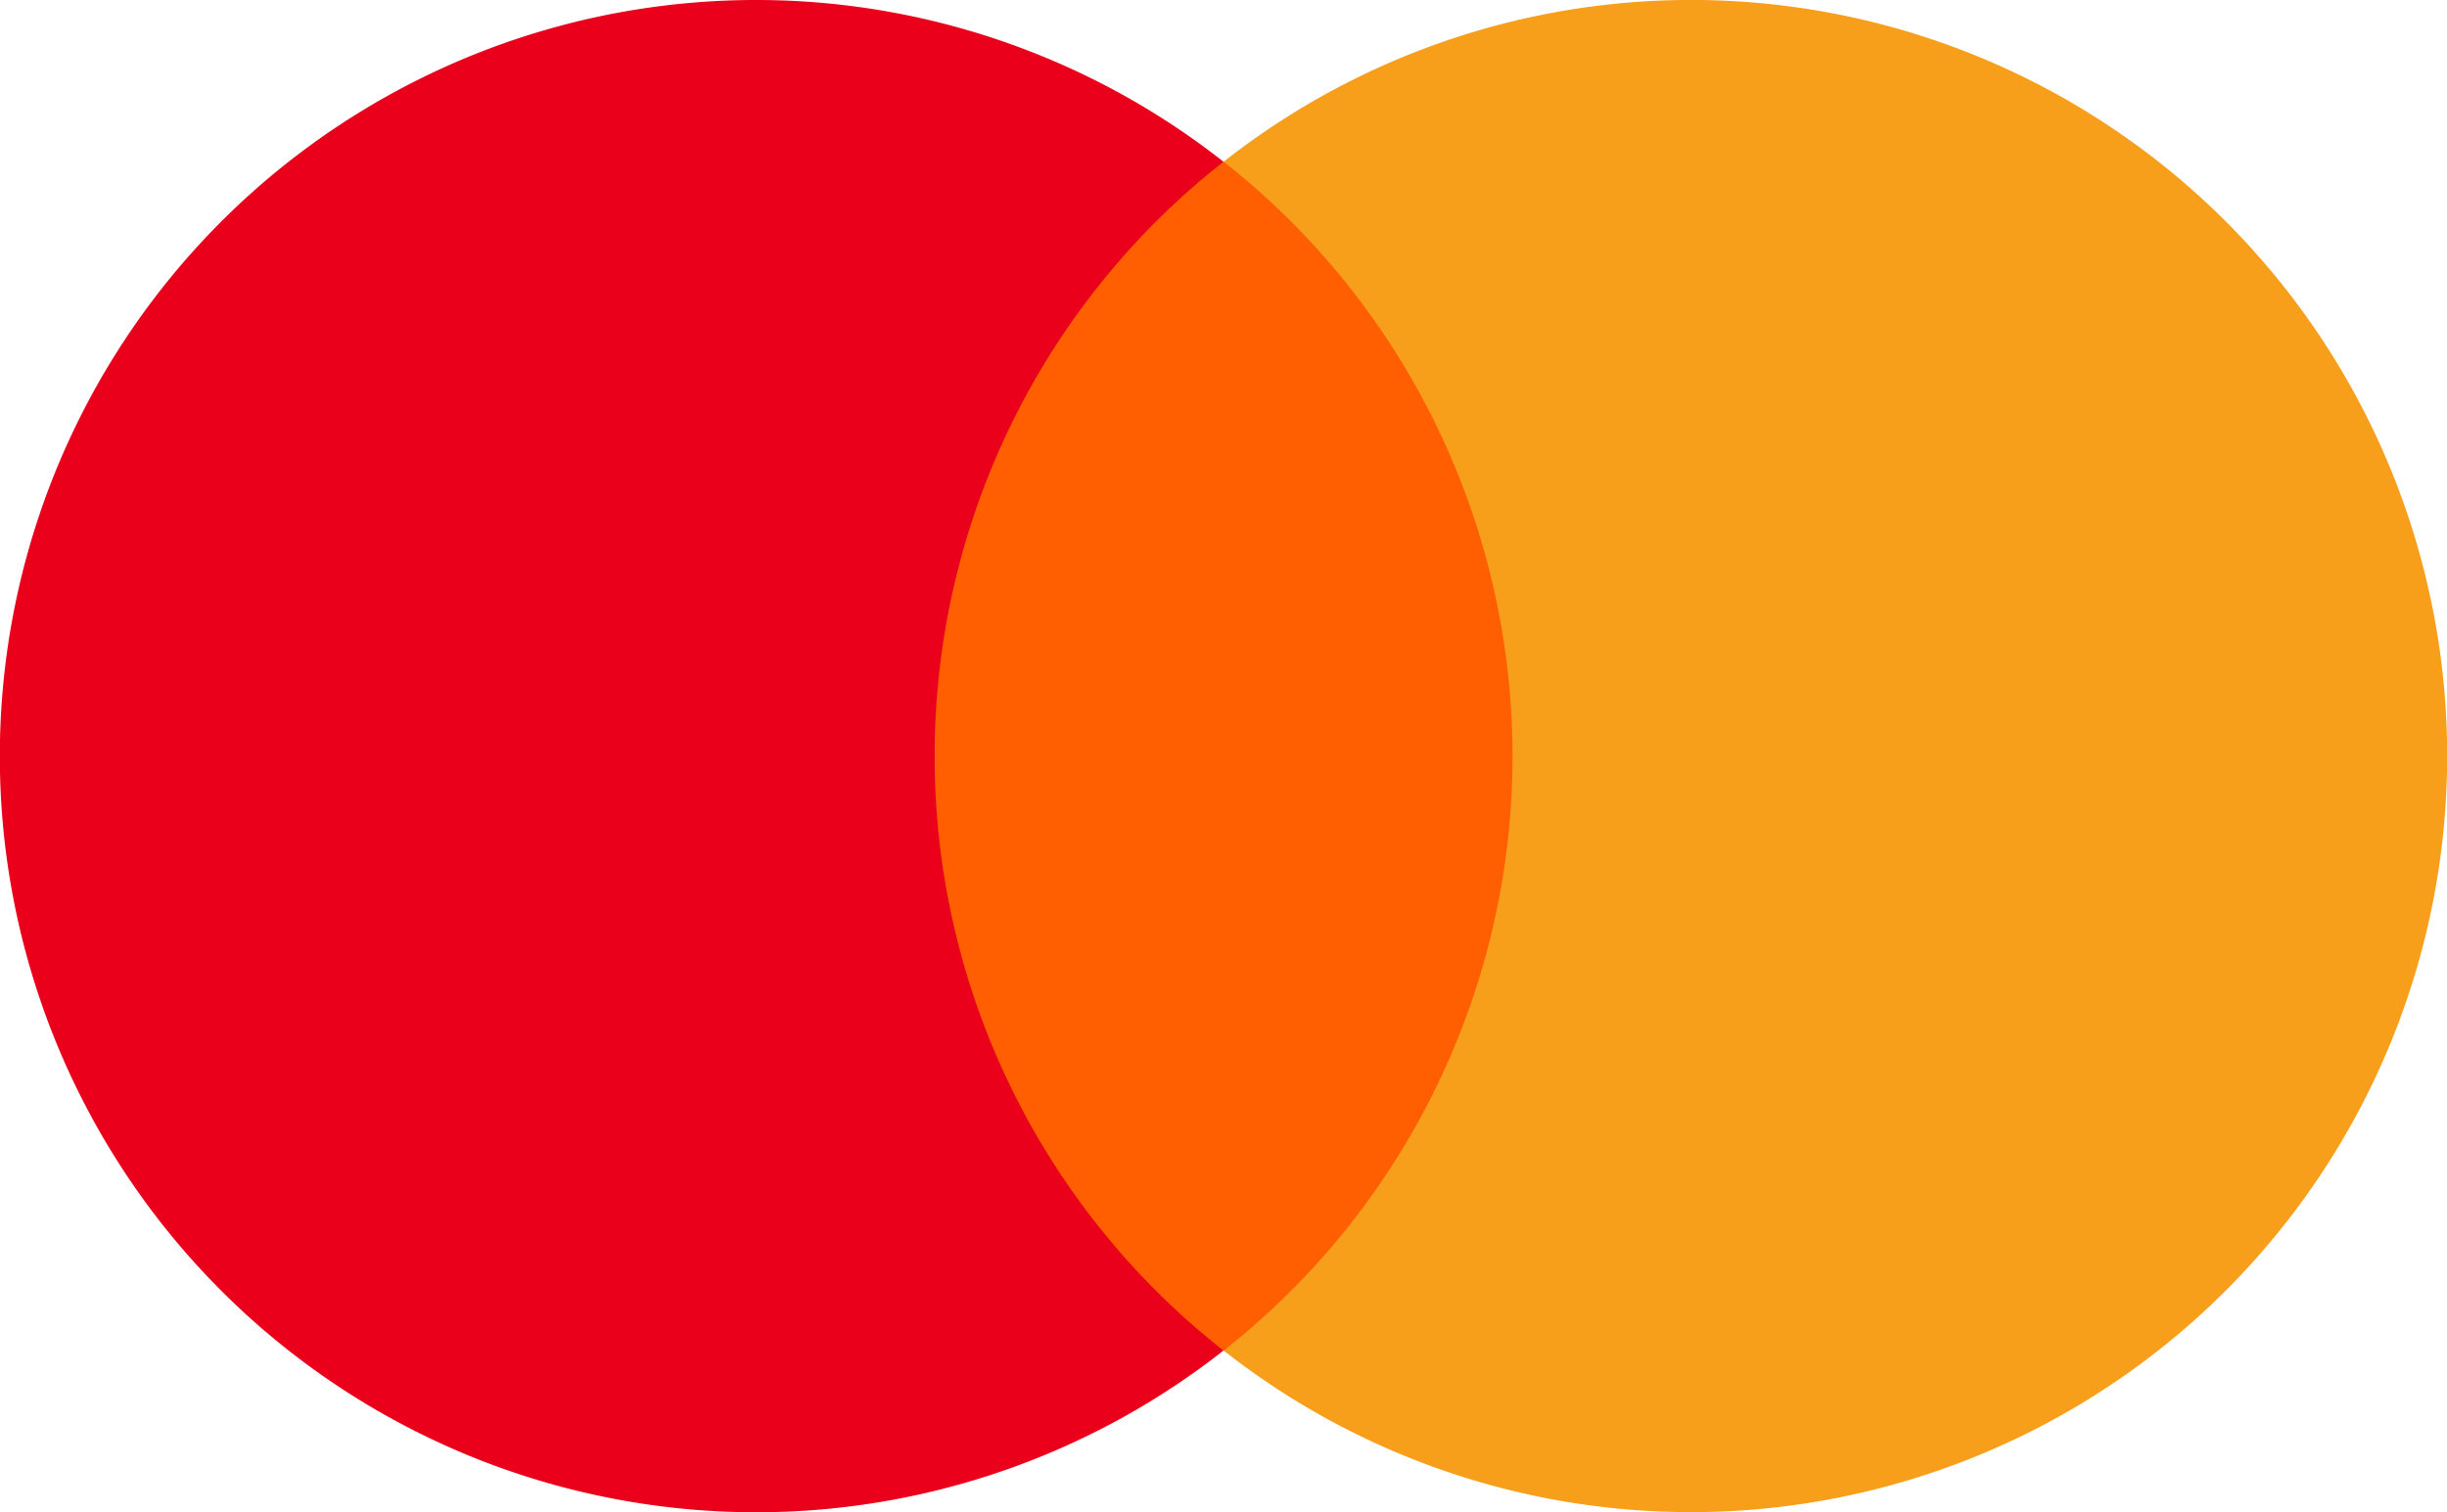<svg id="Group_8370" data-name="Group 8370" xmlns="http://www.w3.org/2000/svg" width="14.69" height="9.08" viewBox="0 0 14.69 9.08">
  <defs>
    <style>
      .cls-1 {
        fill: #ff5f00;
      }

      .cls-2 {
        fill: #eb001b;
      }

      .cls-3 {
        fill: #f79e1b;
      }
    </style>
  </defs>
  <path id="Path_5057" data-name="Path 5057" class="cls-1" d="M733.682,139.288H729.71V132.15h3.972Z" transform="translate(-724.351 -131.179)"/>
  <path id="Path_5058" data-name="Path 5058" class="cls-2" d="M5.611,4.539A4.532,4.532,0,0,1,7.345.97a4.54,4.54,0,1,0,0,7.138A4.532,4.532,0,0,1,5.611,4.539" transform="translate(0 0.001)"/>
  <path id="Path_5055" data-name="Path 5055" class="cls-3" d="M1007.455,4.539a4.54,4.54,0,0,1-7.345,3.569,4.54,4.54,0,0,0,0-7.138,4.539,4.539,0,0,1,7.345,3.569" transform="translate(-992.764 0.001)"/>
</svg>

